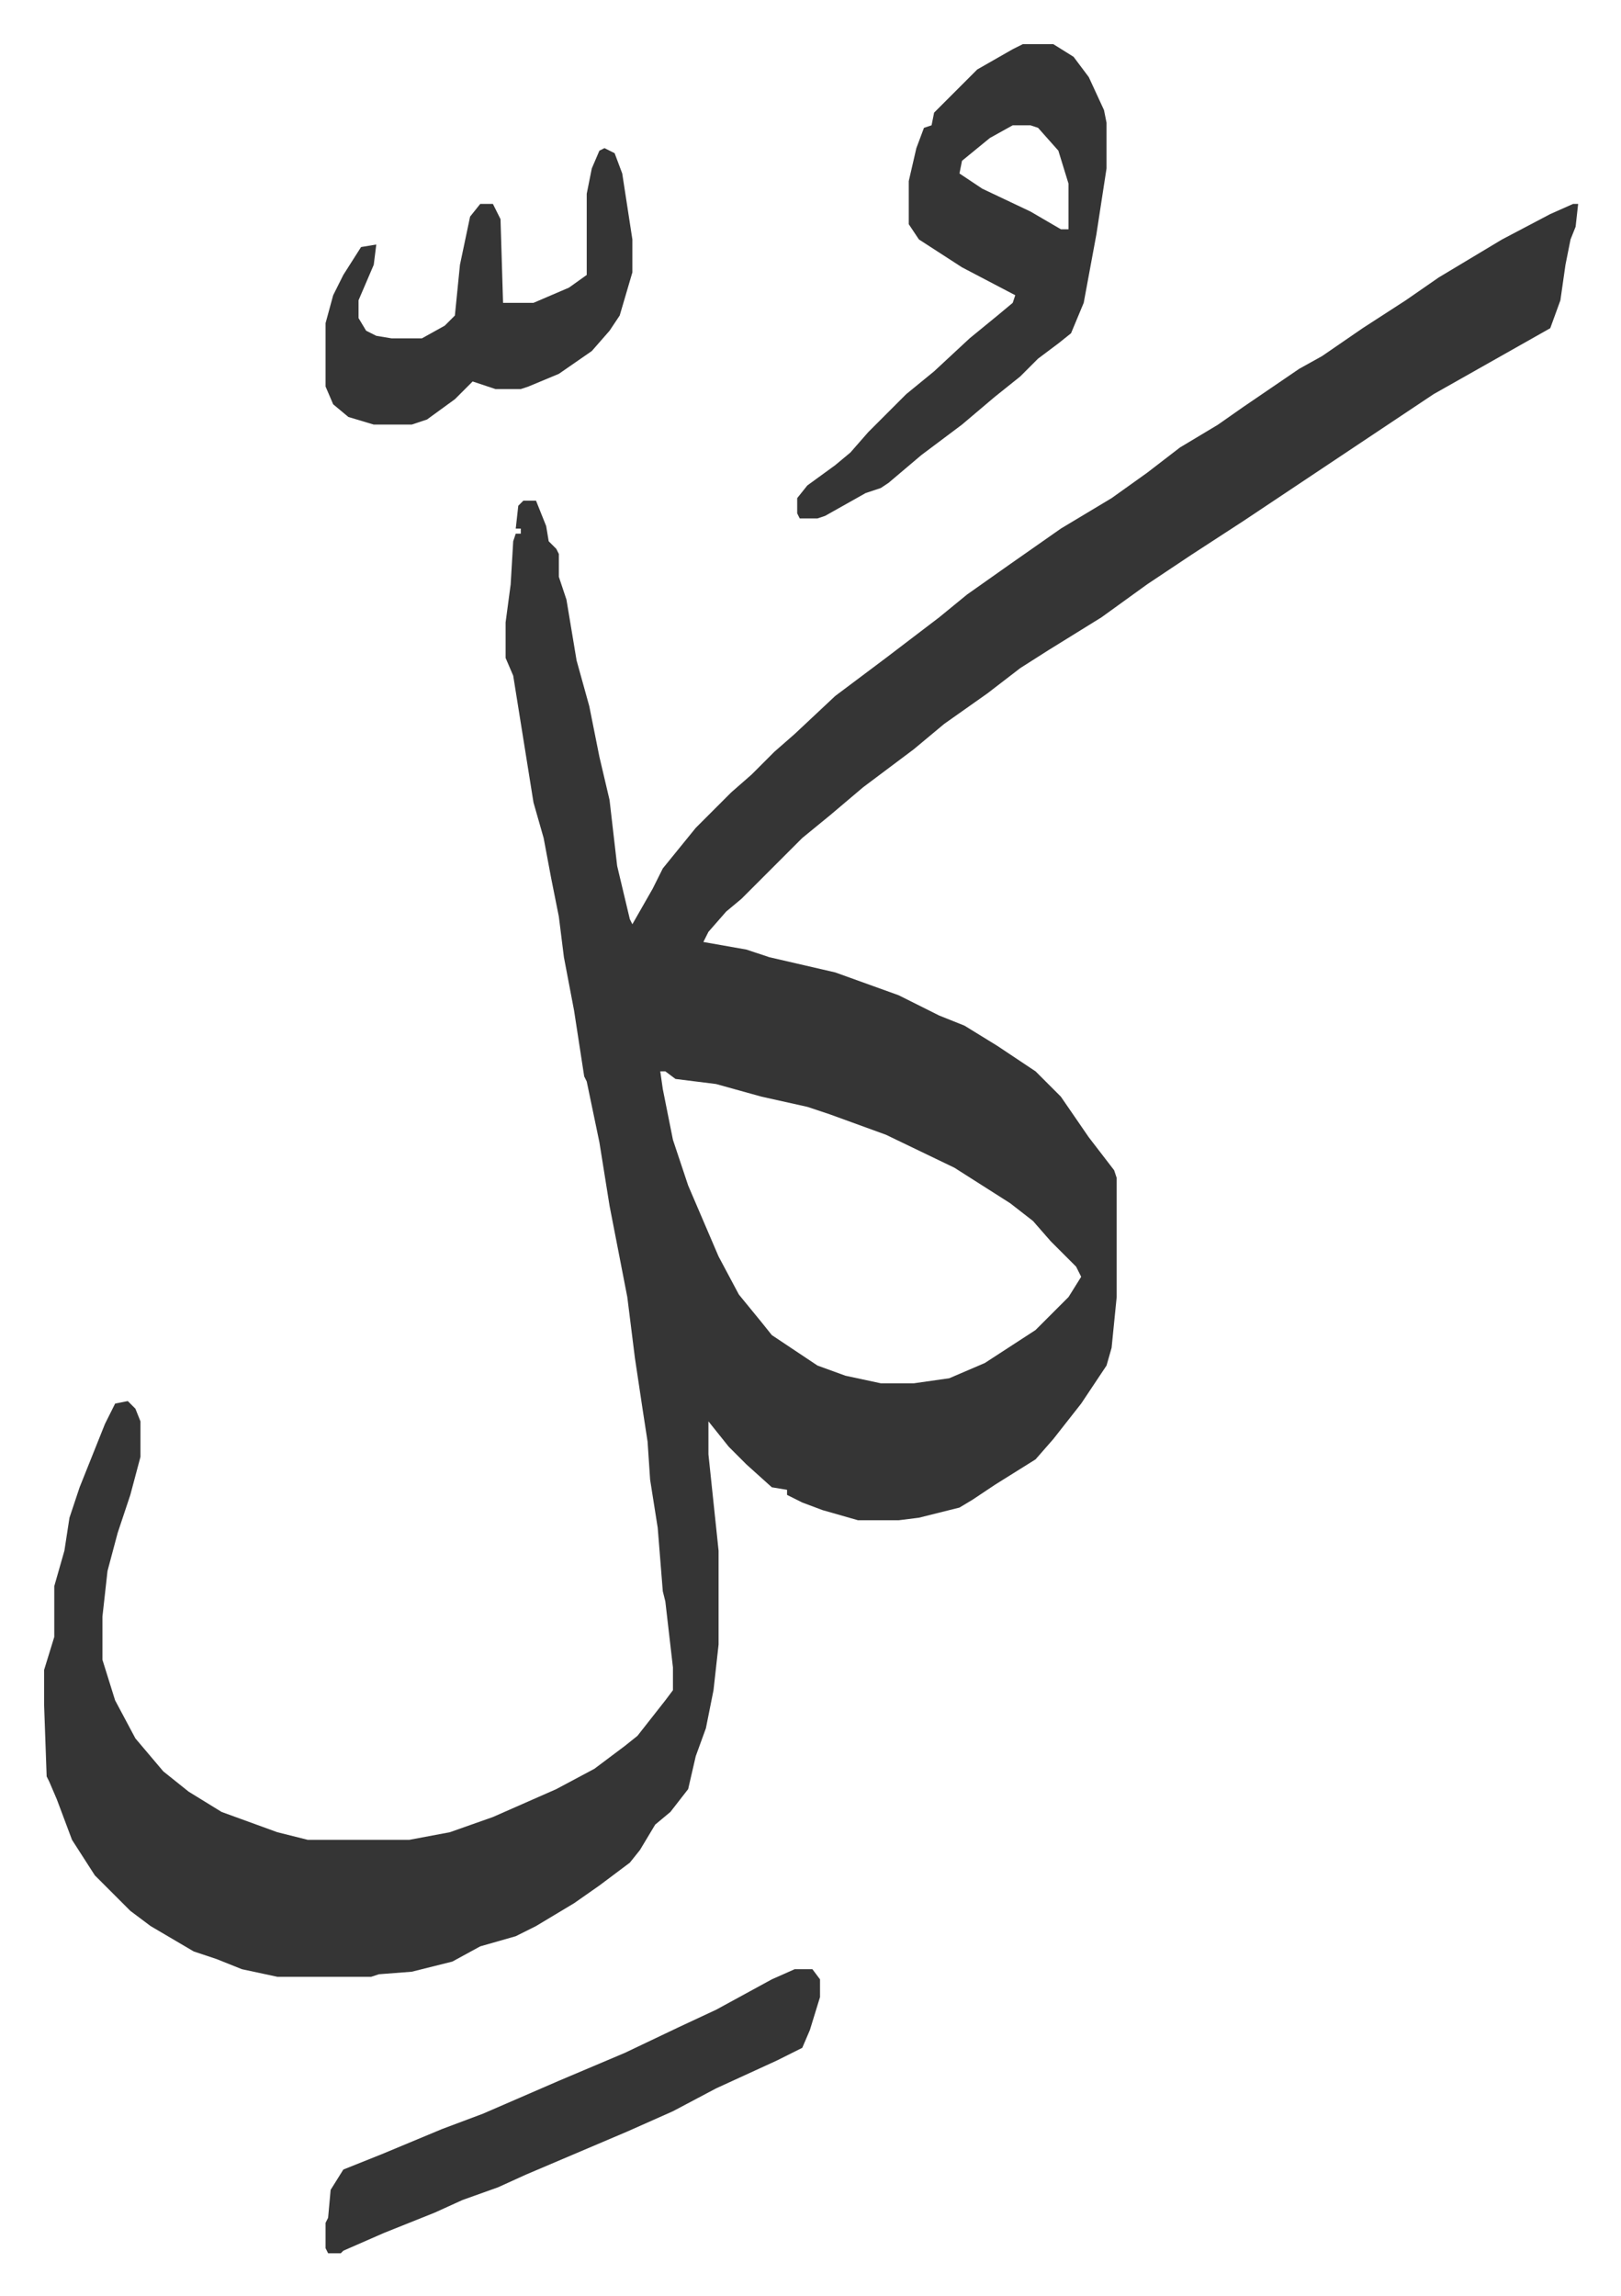 <svg xmlns="http://www.w3.org/2000/svg" viewBox="-17.4 331.6 639.3 905.3">
    <path fill="#353535" id="rule_normal" d="M603 412h2l-1 9-2 5-2 10-2 14-4 11-23 13-23 13-12 8-33 22-15 10-15 10-20 13-18 12-18 13-21 13-11 7-13 10-17 12-12 10-20 15-13 11-11 9-24 24-6 5-7 8-2 4 17 3 9 3 26 6 25 9 16 8 10 4 13 8 15 10 10 10 11 16 10 13 1 3v47l-2 20-2 7-10 15-11 14-7 8-16 10-9 6-5 3-16 4-8 1h-16l-14-4-8-3-6-3v-2l-6-1-10-9-7-7-8-10v13l4 38v37l-2 18-3 15-4 11-3 13-7 9-6 5-6 10-4 5-12 9-10 7-15 9-8 4-14 4-11 6-16 4-13 1-3 1H92l-14-3-10-4-9-3-17-10-8-6-5-5-9-9-9-14-6-16-3-7-1-2-1-28v-14l4-13v-20l4-14 2-13 4-12 10-25 4-8 5-1 3 3 2 5v14l-4 15-5 15-4 15-2 18v17l5 16 8 15 11 13 10 8 13 8 22 8 12 3h40l16-3 17-6 25-11 15-8 12-9 5-4 11-14 3-4v-9l-3-26-1-4-2-25-3-19-1-15-2-13-3-20-3-24-7-36-4-25-5-24-1-2-4-26-4-21-2-16-3-15-3-16-4-14-8-50-3-7v-14l2-15 1-17 1-3h2v-2h-2l1-9 2-2h5l4 10 1 6 3 3 1 2v9l3 9 4 24 5 18 4 20 4 17 3 26 5 21 1 2 8-14 4-8 13-16 14-14 8-7 9-9 8-7 16-15 20-15 21-16 11-9 17-12 20-14 20-12 14-10 13-10 15-9 10-7 22-15 9-5 16-11 17-11 13-9 25-15 19-10zM243 754l1 7 4 20 6 18 6 14 6 14 8 15 9 11 4 5 18 12 11 4 14 3h13l14-2 14-6 20-13 13-13 5-8-2-4-10-10-7-8-9-7-22-14-27-13-22-8-9-3-18-4-18-5-16-2-4-3z"/>
    <path fill="#353535" id="rule_normal" d="M386 349h12l8 5 6 8 6 13 1 5v18l-4 26-5 27-5 12-5 4-8 6-7 7-10 8-13 11-16 12-13 11-3 2-6 2-16 9-3 1h-7l-1-2v-6l4-5 11-8 6-5 7-8 15-15 11-9 14-13 11-9 6-5 1-3-21-11-17-11-4-6v-17l3-13 3-8 3-1 1-5 17-17 14-8zm-4 32-9 5-11 9-1 5 9 6 19 9 12 7h3v-18l-4-13-8-9-3-1zm-86 727h7l3 4v7l-4 13-3 7-10 5-24 11-17 9-18 8-40 17-11 5-14 5-11 5-20 8-16 7-1 1h-5l-1-2v-10l1-2 1-11 5-8 15-6 24-10 16-6 30-13 26-11 21-10 15-7 22-12zm-75-718 4 2 3 8 4 26v13l-5 17-4 6-7 8-13 9-12 5-3 1h-10l-9-3-7 7-11 8-6 2h-15l-10-3-6-5-3-7v-25l3-11 4-8 7-11 6-1-1 8-6 14v7l3 5 4 2 6 1h12l9-5 4-4 2-20 4-19 4-5h5l3 6 1 33h12l14-6 7-5v-32l2-10 3-7z"/>
</svg>
